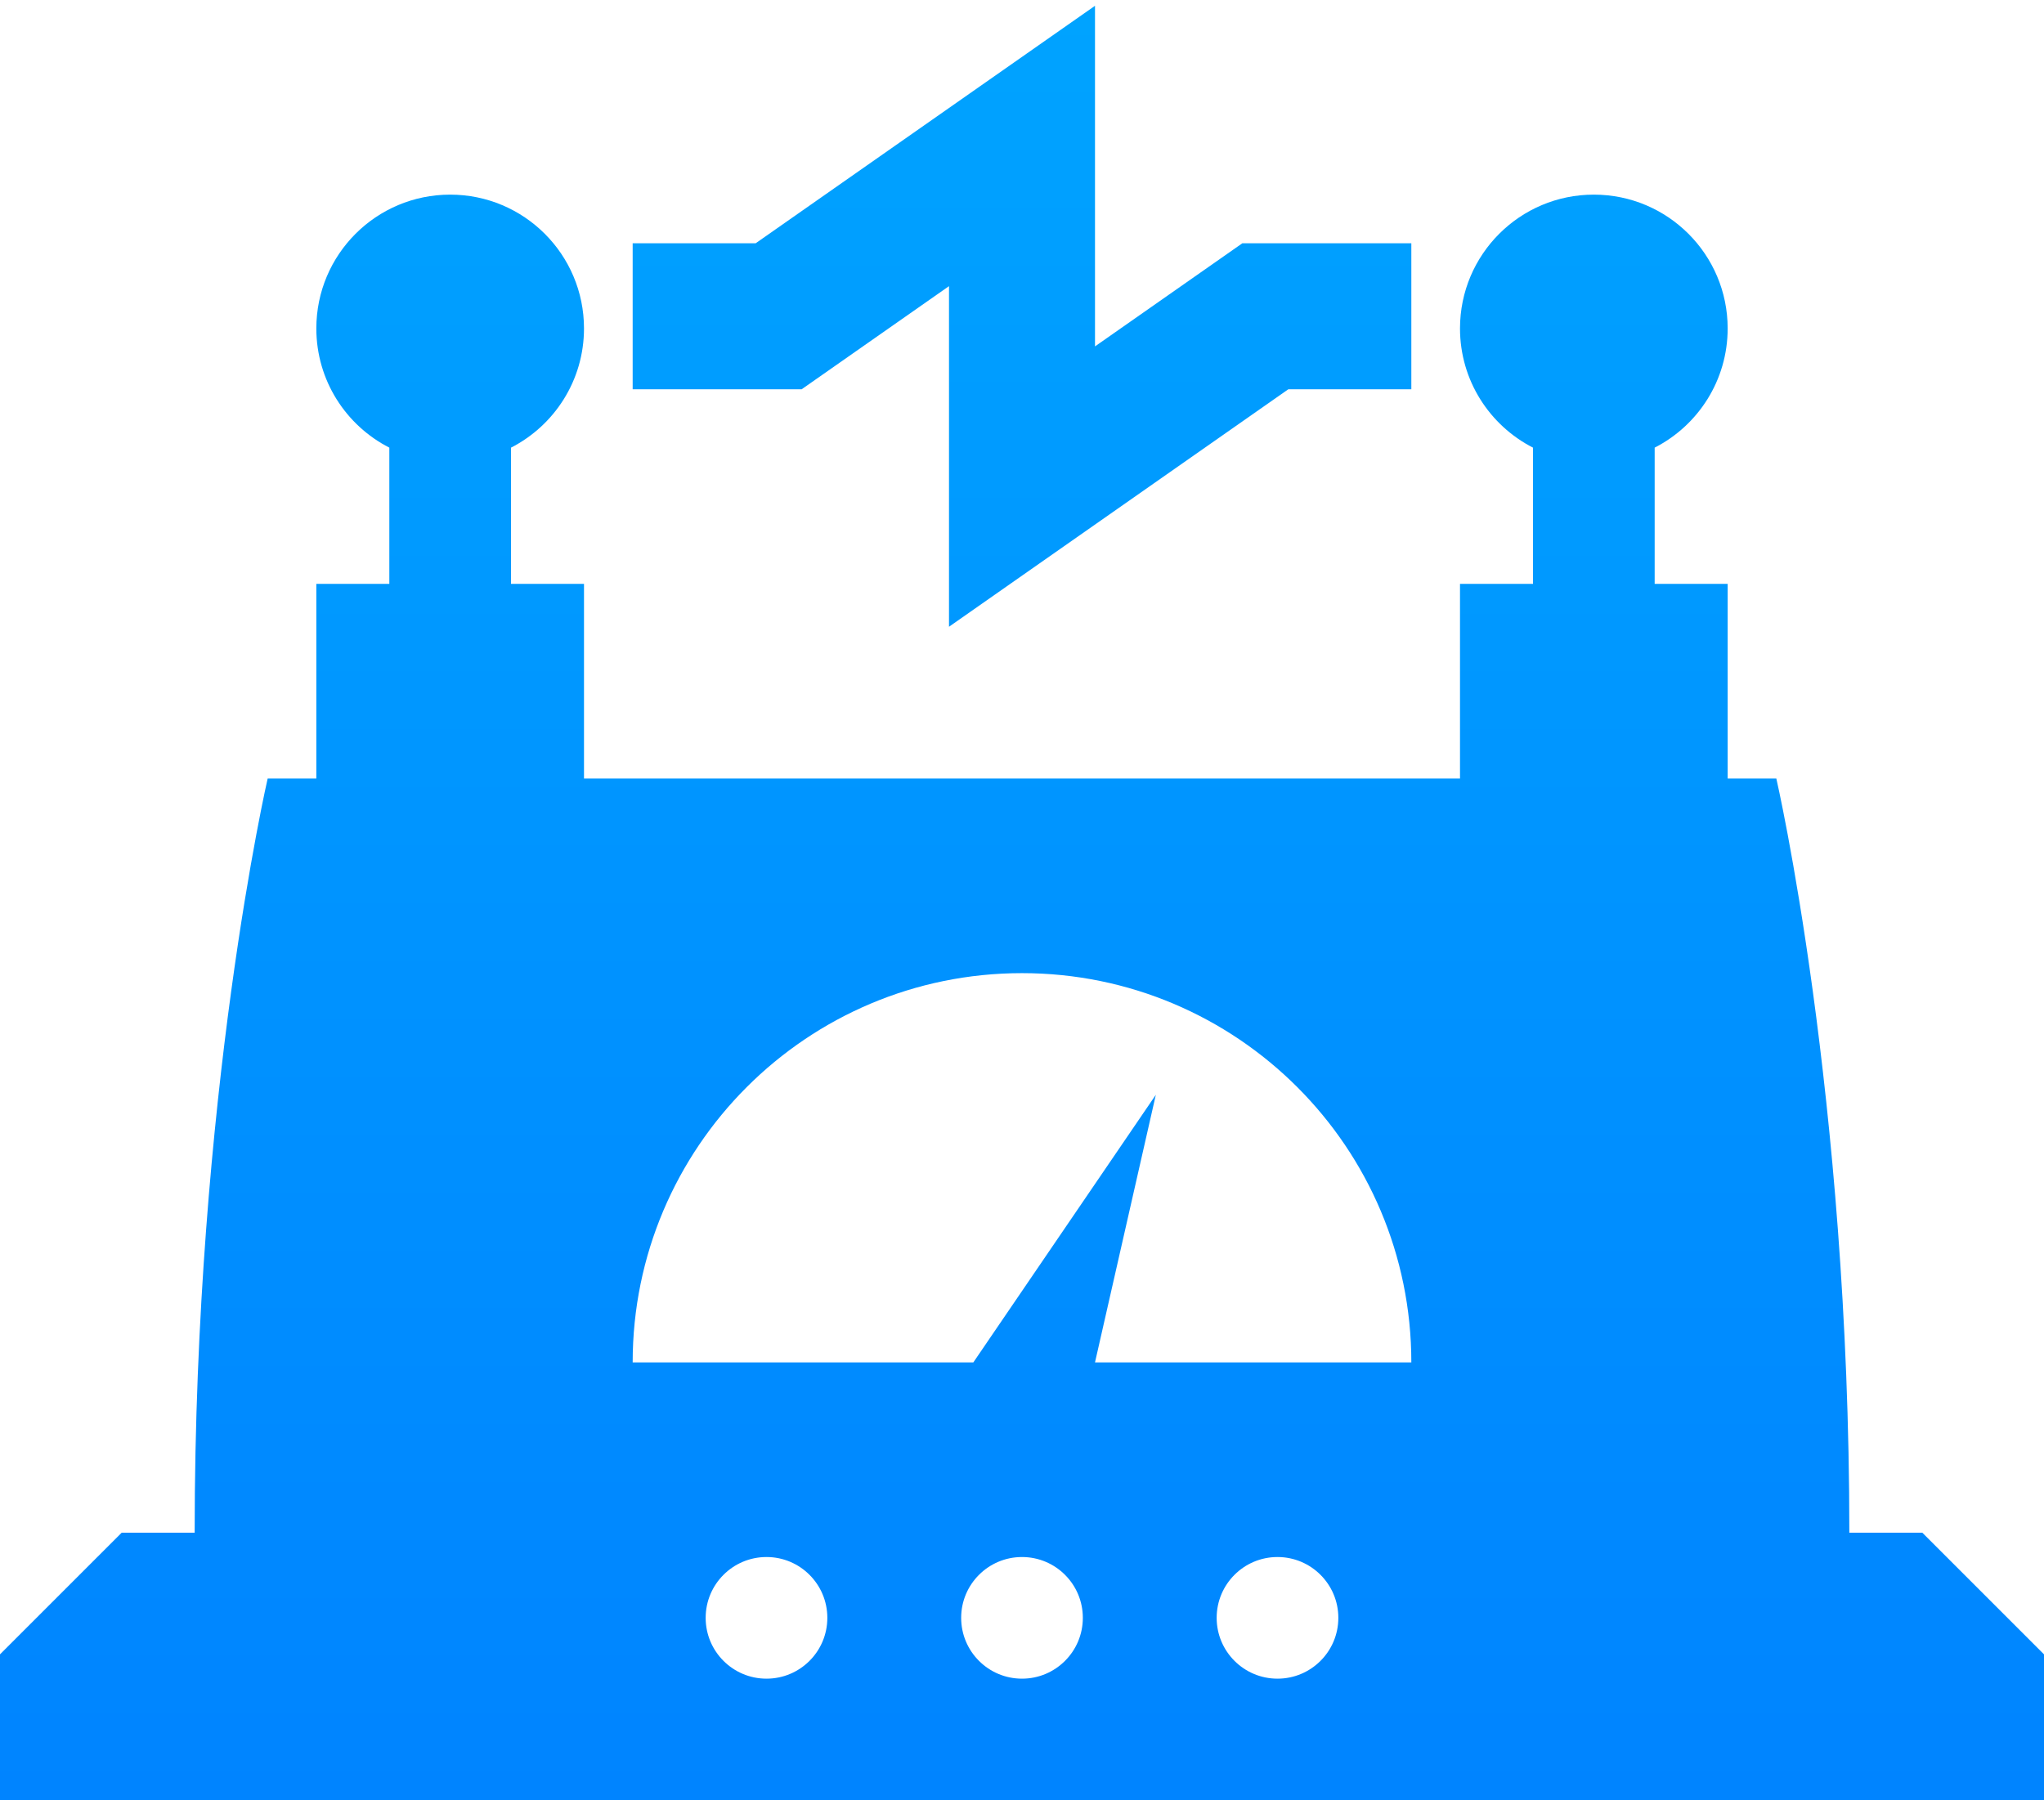 <svg width="84" height="74" viewBox="0 0 84 74" fill="none" xmlns="http://www.w3.org/2000/svg">
<path fill-rule="evenodd" clip-rule="evenodd" d="M45 6V0.238L40.28 3.542L31.054 10H26V16H32H32.946L33.72 15.458L39 11.762V20V25.762L43.72 22.458L52.946 16H58V10H52H51.054L50.28 10.542L45 14.238V6ZM21 18.4C22.781 17.49 24 15.637 24 13.5C24 10.462 21.538 8 18.5 8C15.462 8 13 10.462 13 13.5C13 15.637 14.219 17.49 16 18.4V24H13V32H11C11 32 8 45 8 63H5L0 68V74H84V68L79 63H76C76 45 73 32 73 32H71V24H68V18.4C69.781 17.49 71 15.637 71 13.5C71 10.462 68.538 8 65.5 8C62.462 8 60 10.462 60 13.5C60 15.637 61.219 17.49 63 18.4V24H60V32H24V24H21V18.4ZM58 56C58 47.163 50.837 40 42 40C33.163 40 26 47.163 26 56H40L47.5 45L45 56H58ZM34 66.5C34 67.881 32.881 69 31.5 69C30.119 69 29 67.881 29 66.5C29 65.119 30.119 64 31.5 64C32.881 64 34 65.119 34 66.5ZM52.5 69C53.881 69 55 67.881 55 66.5C55 65.119 53.881 64 52.5 64C51.119 64 50 65.119 50 66.5C50 67.881 51.119 69 52.5 69ZM44.5 66.5C44.5 67.881 43.381 69 42 69C40.619 69 39.5 67.881 39.5 66.5C39.5 65.119 40.619 64 42 64C43.381 64 44.5 65.119 44.5 66.5Z" fill="url(#paint0_linear_64_1816)"/>
<defs>
<linearGradient id="paint0_linear_64_1816" x1="42" y1="0.238" x2="42" y2="74" gradientUnits="userSpaceOnUse">
<stop stop-color="#00A3FF"/>
<stop offset="1" stop-color="#0084FF"/>
</linearGradient>
</defs>
</svg>
